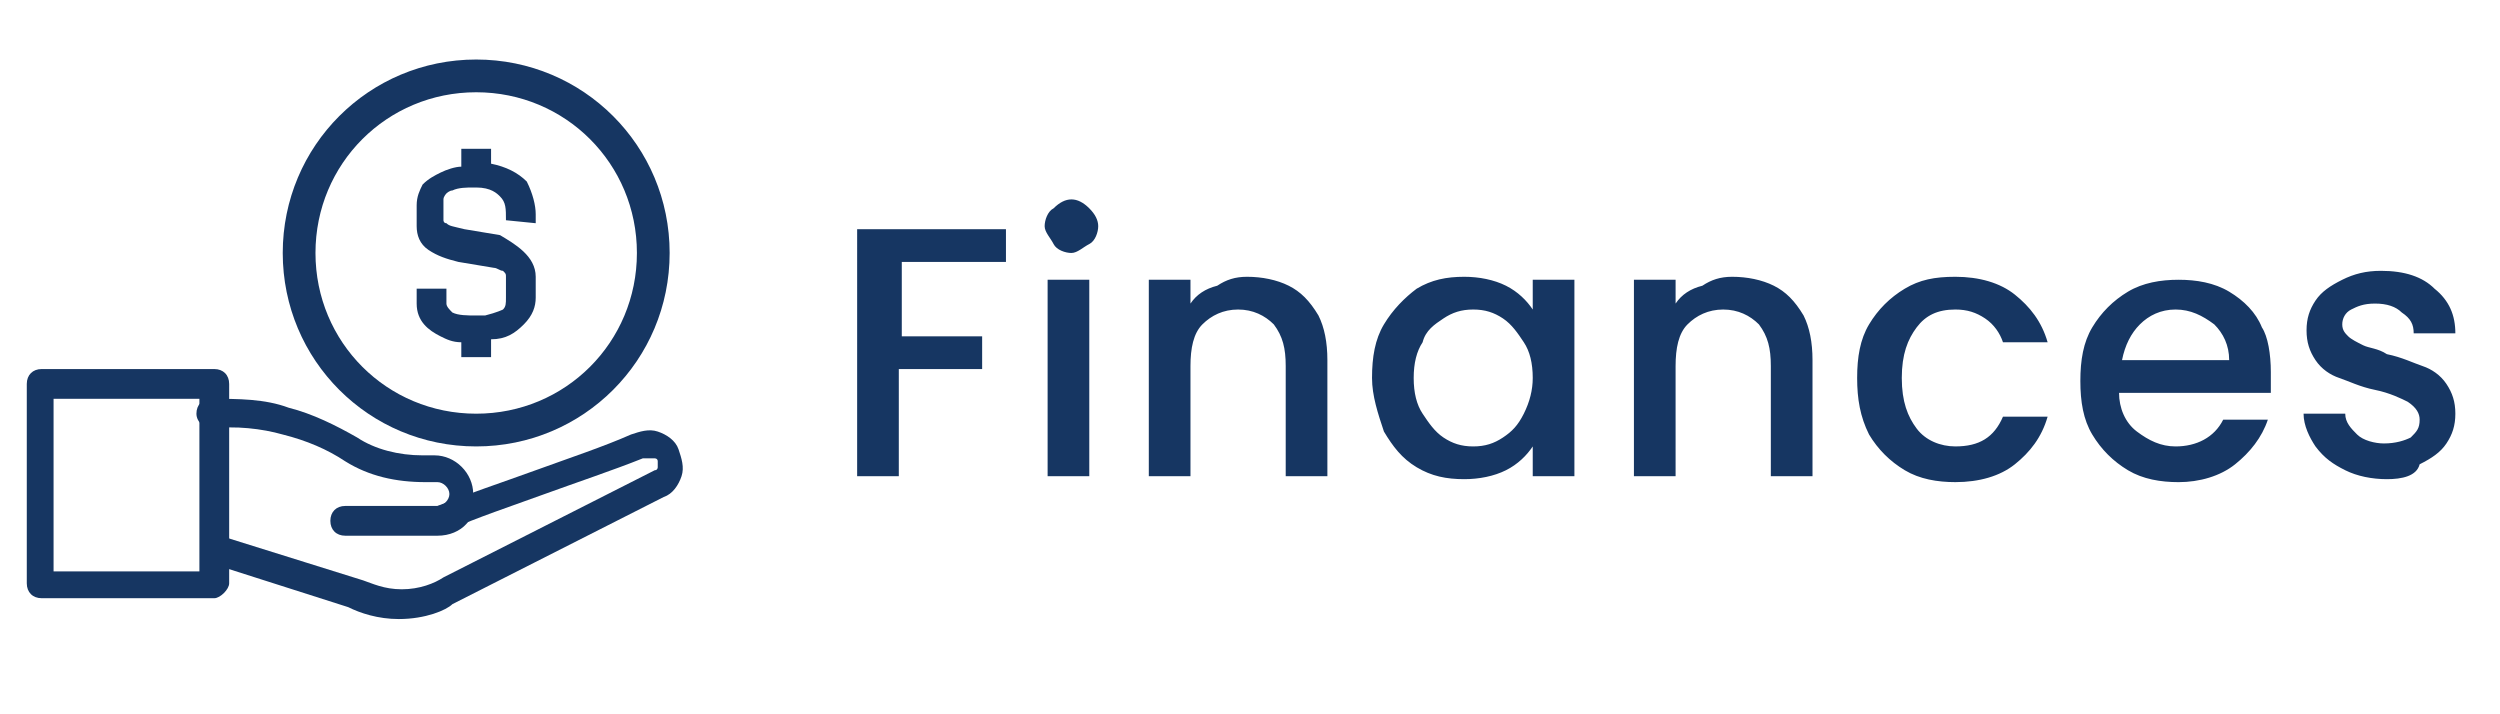 <?xml version="1.0" encoding="UTF-8"?> <svg xmlns="http://www.w3.org/2000/svg" xmlns:xlink="http://www.w3.org/1999/xlink" version="1.1" id="Layer_1" x="0px" y="0px" viewBox="0 0 84 24" style="enable-background:new 0 0 84 24;" xml:space="preserve"> <style type="text/css"> .st0{fill:#163662;} </style> <path class="st0" d="M13.4,20.8c-0.7,0-1.3-0.2-1.7-0.4l-4.7-1.5L7.4,18l4.8,1.5c0.3,0.1,0.7,0.3,1.3,0.3c0.6,0,1.1-0.2,1.4-0.4 l7.1-3.6c0.1,0,0.1-0.1,0.1-0.1c0,0,0-0.1,0-0.2c0-0.1-0.1-0.1-0.1-0.1c0,0-0.1,0-0.2,0l-0.2,0c-1,0.4-2.2,0.8-3.3,1.2 c-1.1,0.4-2.3,0.8-3.2,1.2l-0.4-0.8c1-0.4,2.2-0.8,3.3-1.2c1.1-0.4,2.3-0.8,3.2-1.2c0.3-0.1,0.6-0.2,0.9-0.1 c0.3,0.1,0.6,0.3,0.7,0.6s0.2,0.6,0.1,0.9c-0.1,0.3-0.3,0.6-0.6,0.7l-7.1,3.6C15,20.5,14.3,20.8,13.4,20.8 C13.4,20.8,13.4,20.8,13.4,20.8L13.4,20.8z"></path> <path class="st0" d="M14.7,18h-3.1c-0.3,0-0.5-0.2-0.5-0.5c0-0.3,0.2-0.5,0.5-0.5h3.1c0.2,0,0.4-0.2,0.4-0.4c0-0.2-0.2-0.4-0.4-0.4 l-0.4,0c-1,0-1.9-0.2-2.7-0.7c-0.6-0.4-1.3-0.7-2.1-0.9c-0.7-0.2-1.6-0.3-2.4-0.2c-0.2,0-0.5-0.2-0.5-0.5c0-0.3,0.2-0.5,0.5-0.5 c0.9,0,1.8,0,2.6,0.3c0.8,0.2,1.6,0.6,2.3,1c0.6,0.4,1.4,0.6,2.2,0.6h0.4c0.7,0,1.3,0.6,1.3,1.3C16.1,17.4,15.5,18,14.7,18L14.7,18z "></path> <path class="st0" d="M7.2,20.1H1.4c-0.3,0-0.5-0.2-0.5-0.5v-6.7c0-0.3,0.2-0.5,0.5-0.5h5.8c0.3,0,0.5,0.2,0.5,0.5v6.7 C7.7,19.8,7.4,20.1,7.2,20.1z M1.8,19.2h4.9l0-5.8H1.8L1.8,19.2z"></path> <path class="st0" d="M16,15c-3.6,0-6.5-2.9-6.5-6.5C9.5,4.9,12.4,2,16,2c3.6,0,6.5,2.9,6.5,6.5C22.5,12.1,19.6,15,16,15z M16,3.1 c-3,0-5.4,2.4-5.4,5.4c0,3,2.4,5.4,5.4,5.4c3,0,5.4-2.4,5.4-5.4C21.4,5.5,19,3.1,16,3.1z"></path> <path class="st0" d="M15.4,8.8c-0.4-0.1-0.7-0.2-1-0.4C14.1,8.2,14,7.9,14,7.6V6.9c0-0.3,0.1-0.5,0.2-0.7c0.2-0.2,0.4-0.3,0.6-0.4 c0.2-0.1,0.5-0.2,0.7-0.2V5h1v0.5c0.5,0.1,0.9,0.3,1.2,0.6C17.9,6.5,18,6.9,18,7.2c0,0,0,0,0,0.1c0,0.1,0,0.2,0,0.2l-1-0.1 c0-0.4,0-0.6-0.2-0.8c-0.1-0.1-0.3-0.3-0.8-0.3c0,0,0,0-0.1,0c-0.2,0-0.5,0-0.7,0.1c-0.1,0-0.2,0.1-0.2,0.1c0,0-0.1,0.1-0.1,0.2v0.7 c0,0,0,0.1,0.1,0.1c0.1,0.1,0.2,0.1,0.6,0.2l1.2,0.2C17.3,8.2,18,8.6,18,9.3V10c0,0.3-0.1,0.6-0.4,0.9c-0.3,0.3-0.6,0.5-1.1,0.5V12 h-1v-0.5c-0.3,0-0.5-0.1-0.7-0.2c-0.4-0.2-0.8-0.5-0.8-1.1V9.7h1v0.5c0,0.1,0.1,0.2,0.2,0.3c0.2,0.1,0.5,0.1,0.8,0.1 c0.1,0,0.2,0,0.3,0c0.4-0.1,0.6-0.2,0.6-0.2C17,10.3,17,10.2,17,10V9.3c0-0.1,0-0.1-0.1-0.2C16.8,9.1,16.7,9,16.6,9L15.4,8.8z"></path> <path class="st0" d="M33.8,7.7v1.1h-3.5v2.5H33v1.1h-2.8V16h-1.4V7.7H33.8z M36,8.5c-0.2,0-0.5-0.1-0.6-0.3s-0.3-0.4-0.3-0.6 c0-0.2,0.1-0.5,0.3-0.6c0.2-0.2,0.4-0.3,0.6-0.3c0.2,0,0.4,0.1,0.6,0.3c0.2,0.2,0.3,0.4,0.3,0.6c0,0.2-0.1,0.5-0.3,0.6 S36.2,8.5,36,8.5z M36.6,9.4V16h-1.4V9.4H36.6z M41.9,9.3c0.5,0,1,0.1,1.4,0.3c0.4,0.2,0.7,0.5,1,1c0.2,0.4,0.3,0.9,0.3,1.5V16h-1.4 v-3.7c0-0.6-0.1-1-0.4-1.4c-0.3-0.3-0.7-0.5-1.2-0.5s-0.9,0.2-1.2,0.5c-0.3,0.3-0.4,0.8-0.4,1.4V16h-1.4V9.4H40v0.8 c0.2-0.3,0.5-0.5,0.9-0.6C41.2,9.4,41.5,9.3,41.9,9.3z M46.1,12.7c0-0.7,0.1-1.3,0.4-1.8c0.3-0.5,0.7-0.9,1.1-1.2 c0.5-0.3,1-0.4,1.6-0.4c0.5,0,1,0.1,1.4,0.3c0.4,0.2,0.7,0.5,0.9,0.8v-1h1.4V16h-1.4v-1c-0.2,0.3-0.5,0.6-0.9,0.8 c-0.4,0.2-0.9,0.3-1.4,0.3c-0.6,0-1.1-0.1-1.6-0.4c-0.5-0.3-0.8-0.7-1.1-1.2C46.3,13.9,46.1,13.3,46.1,12.7z M51.5,12.7 c0-0.5-0.1-0.9-0.3-1.2c-0.2-0.3-0.4-0.6-0.7-0.8c-0.3-0.2-0.6-0.3-1-0.3s-0.7,0.1-1,0.3c-0.3,0.2-0.6,0.4-0.7,0.8 c-0.2,0.3-0.3,0.7-0.3,1.2c0,0.5,0.1,0.9,0.3,1.2c0.2,0.3,0.4,0.6,0.7,0.8c0.3,0.2,0.6,0.3,1,0.3c0.4,0,0.7-0.1,1-0.3 c0.3-0.2,0.5-0.4,0.7-0.8C51.4,13.5,51.5,13.1,51.5,12.7z M58.2,9.3c0.5,0,1,0.1,1.4,0.3c0.4,0.2,0.7,0.5,1,1 c0.2,0.4,0.3,0.9,0.3,1.5V16h-1.4v-3.7c0-0.6-0.1-1-0.4-1.4c-0.3-0.3-0.7-0.5-1.2-0.5s-0.9,0.2-1.2,0.5c-0.3,0.3-0.4,0.8-0.4,1.4V16 h-1.4V9.4h1.4v0.8c0.2-0.3,0.5-0.5,0.9-0.6C57.5,9.4,57.8,9.3,58.2,9.3z M62.4,12.7c0-0.7,0.1-1.3,0.4-1.8c0.3-0.5,0.7-0.9,1.2-1.2 s1-0.4,1.7-0.4c0.8,0,1.5,0.2,2,0.6c0.5,0.4,0.9,0.9,1.1,1.6h-1.5c-0.1-0.3-0.3-0.6-0.6-0.8s-0.6-0.3-1-0.3c-0.6,0-1,0.2-1.3,0.6 c-0.3,0.4-0.5,0.9-0.5,1.7s0.2,1.3,0.5,1.7c0.3,0.4,0.8,0.6,1.3,0.6c0.8,0,1.3-0.3,1.6-1h1.5c-0.2,0.7-0.6,1.2-1.1,1.6 c-0.5,0.4-1.2,0.6-2,0.6c-0.6,0-1.2-0.1-1.7-0.4c-0.5-0.3-0.9-0.7-1.2-1.2C62.5,14,62.4,13.4,62.4,12.7z M76.3,12.5 c0,0.2,0,0.5,0,0.7h-5.1c0,0.5,0.2,1,0.6,1.3c0.4,0.3,0.8,0.5,1.3,0.5c0.7,0,1.3-0.3,1.6-0.9h1.5c-0.2,0.6-0.6,1.1-1.1,1.5 c-0.5,0.4-1.2,0.6-1.9,0.6c-0.6,0-1.2-0.1-1.7-0.4c-0.5-0.3-0.9-0.7-1.2-1.2c-0.3-0.5-0.4-1.1-0.4-1.8c0-0.7,0.1-1.3,0.4-1.8 c0.3-0.5,0.7-0.9,1.2-1.2c0.5-0.3,1.1-0.4,1.7-0.4c0.6,0,1.2,0.1,1.7,0.4c0.5,0.3,0.9,0.7,1.1,1.2C76.2,11.3,76.3,11.9,76.3,12.5z M74.9,12.1c0-0.5-0.2-0.9-0.5-1.2c-0.4-0.3-0.8-0.5-1.3-0.5c-0.5,0-0.9,0.2-1.2,0.5c-0.3,0.3-0.5,0.7-0.6,1.2H74.9z M80.2,16.1 c-0.5,0-1-0.1-1.4-0.3c-0.4-0.2-0.7-0.4-1-0.8c-0.2-0.3-0.4-0.7-0.4-1.1h1.4c0,0.3,0.2,0.5,0.4,0.7c0.2,0.2,0.6,0.3,0.9,0.3 c0.4,0,0.7-0.1,0.9-0.2c0.2-0.2,0.3-0.3,0.3-0.6c0-0.2-0.1-0.4-0.4-0.6c-0.2-0.1-0.6-0.3-1.1-0.4c-0.5-0.1-0.9-0.3-1.2-0.4 c-0.3-0.1-0.6-0.3-0.8-0.6c-0.2-0.3-0.3-0.6-0.3-1c0-0.4,0.1-0.7,0.3-1c0.2-0.3,0.5-0.5,0.9-0.7c0.4-0.2,0.8-0.3,1.3-0.3 c0.8,0,1.4,0.2,1.8,0.6c0.5,0.4,0.7,0.9,0.7,1.5h-1.4c0-0.3-0.1-0.5-0.4-0.7c-0.2-0.2-0.5-0.3-0.9-0.3c-0.4,0-0.6,0.1-0.8,0.2 c-0.2,0.1-0.3,0.3-0.3,0.5c0,0.2,0.1,0.3,0.2,0.4c0.1,0.1,0.3,0.2,0.5,0.3c0.2,0.1,0.5,0.1,0.8,0.3c0.5,0.1,0.9,0.3,1.2,0.4 c0.3,0.1,0.6,0.3,0.8,0.6s0.3,0.6,0.3,1c0,0.4-0.1,0.7-0.3,1c-0.2,0.3-0.5,0.5-0.9,0.7C81.2,16,80.7,16.1,80.2,16.1z"></path> </svg> 